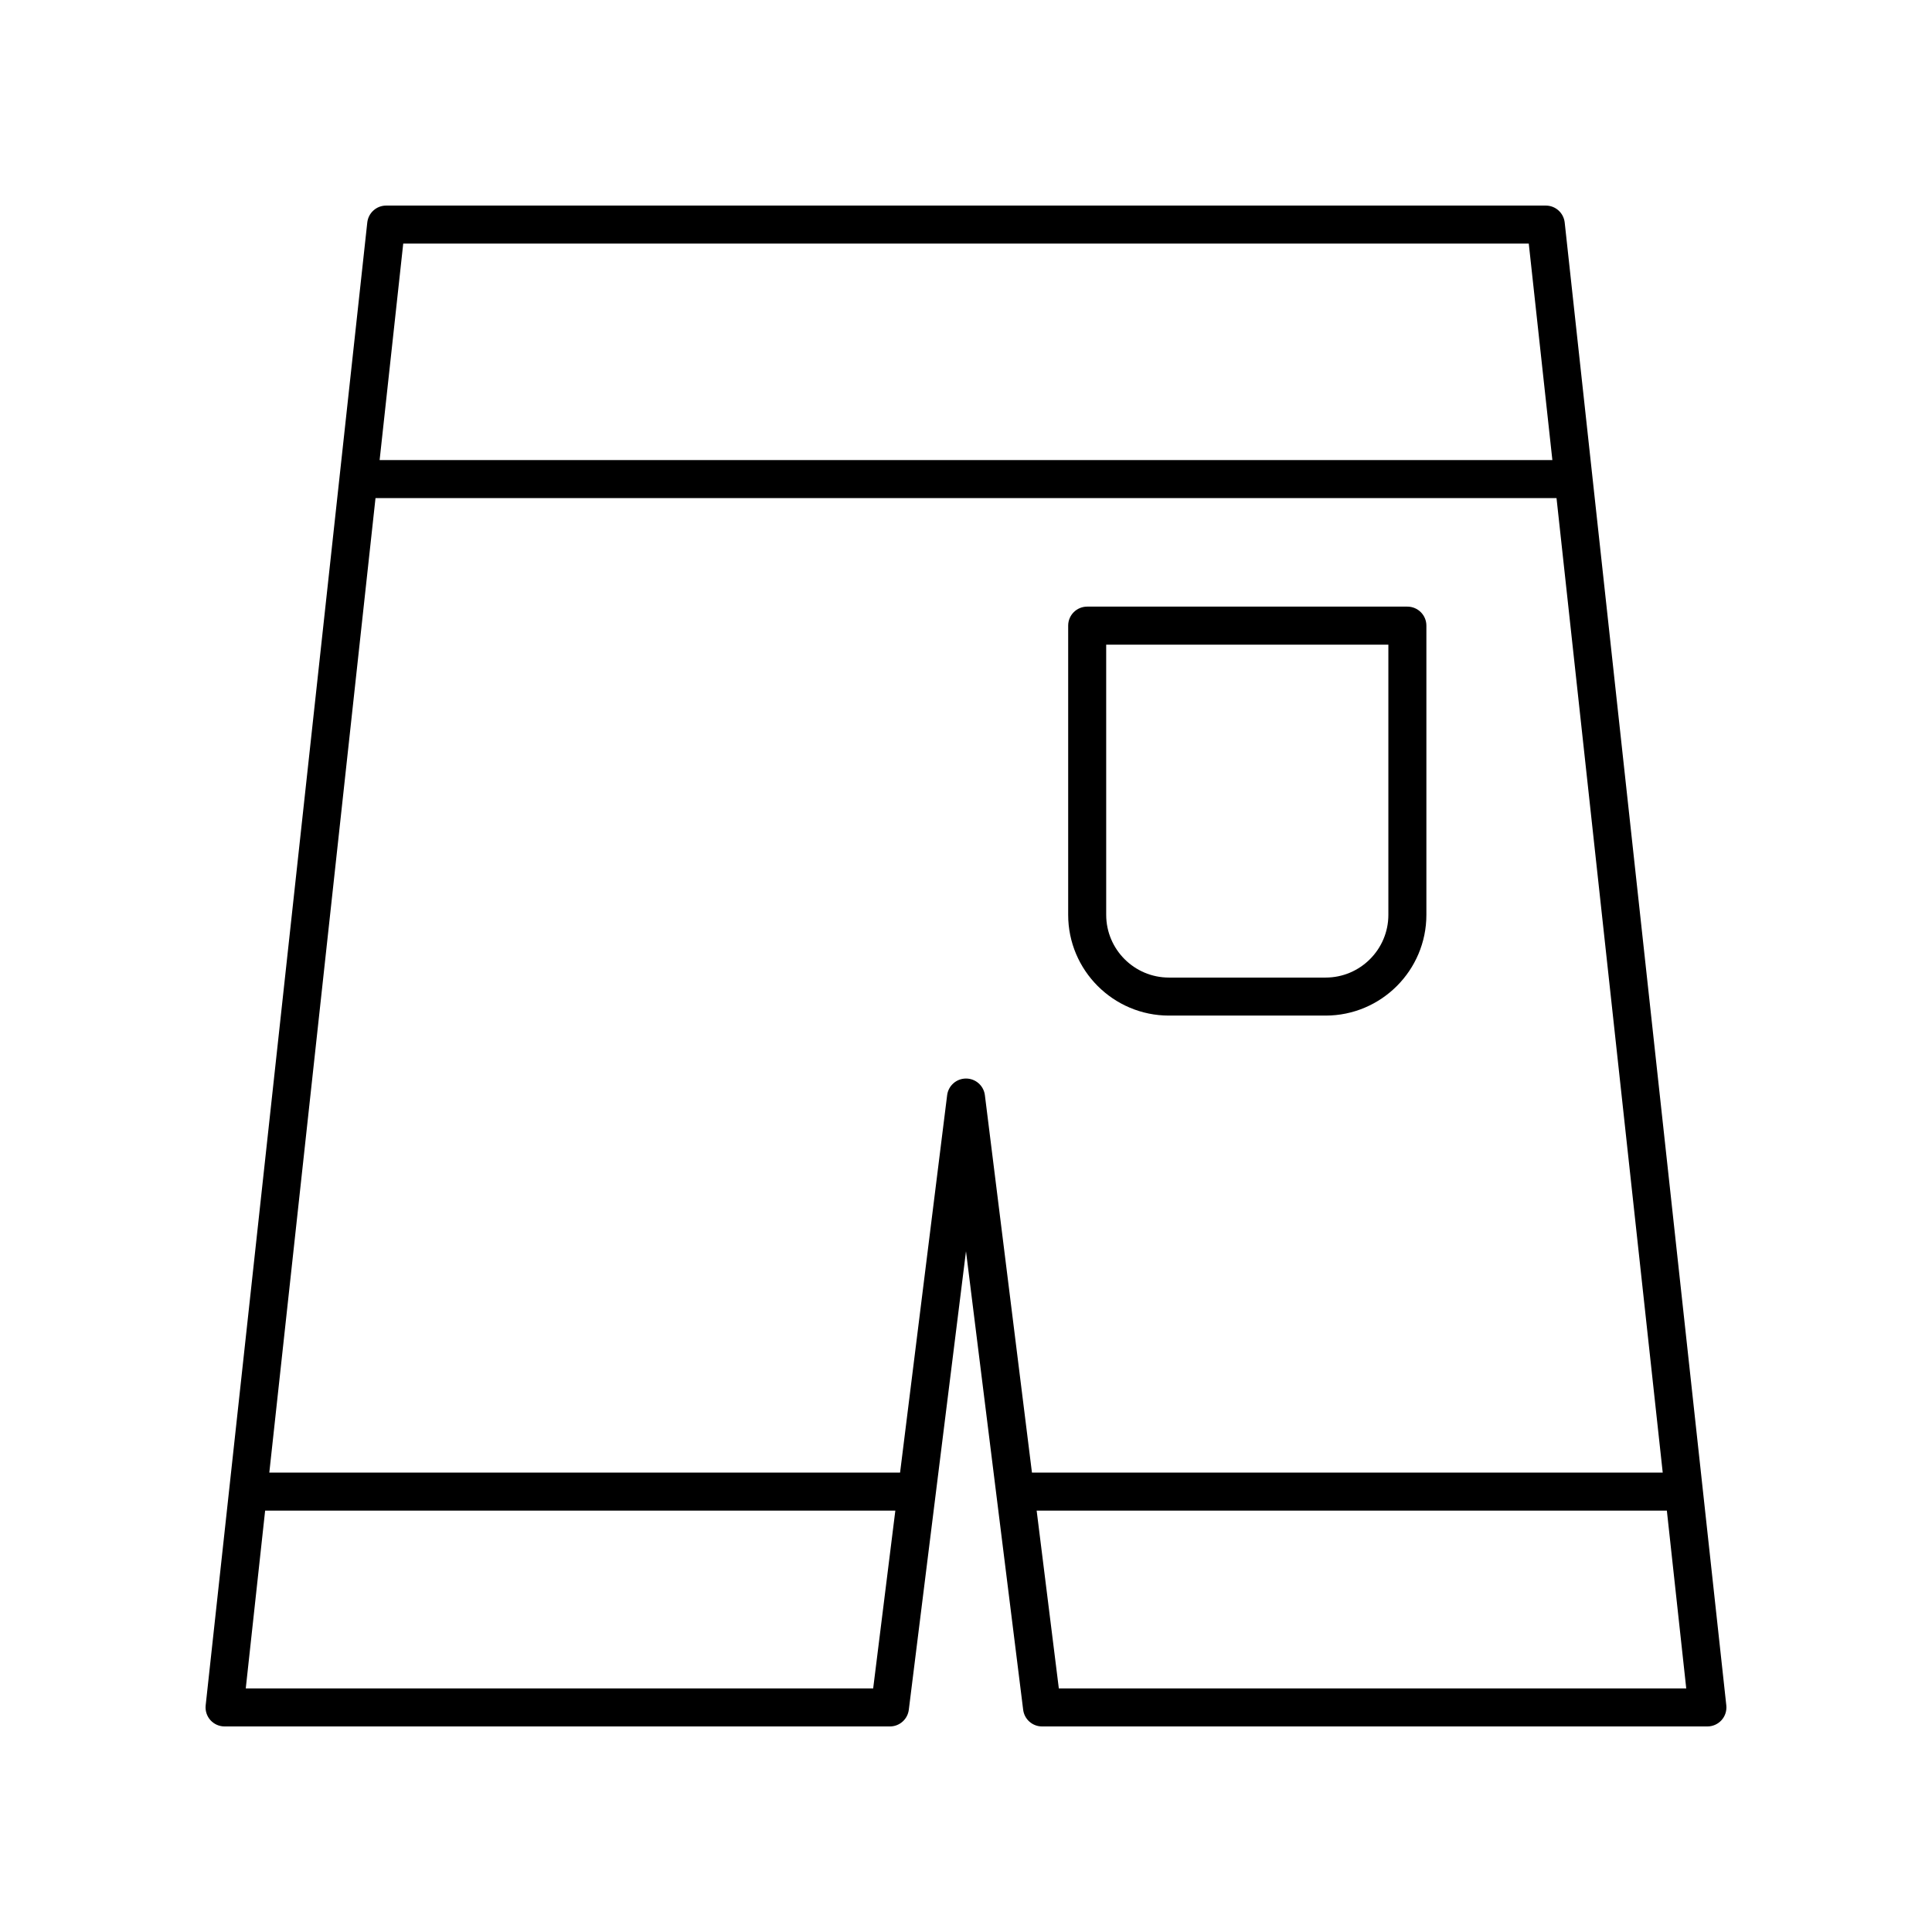 <?xml version="1.0" encoding="UTF-8"?>
<!-- Uploaded to: SVG Repo, www.svgrepo.com, Generator: SVG Repo Mixer Tools -->
<svg fill="#000000" width="800px" height="800px" version="1.1" viewBox="144 144 512 512" xmlns="http://www.w3.org/2000/svg">
 <g>
  <path d="m553.66 198.48h-307.32c-2.574 0-4.727 1.938-5.008 4.492l-42.828 392.97c-0.152 1.422 0.301 2.844 1.258 3.91 0.957 1.062 2.32 1.672 3.75 1.672h176.33c2.543 0 4.684-1.895 5-4.414l15.156-121.52 15.152 121.52c0.316 2.519 2.453 4.414 5 4.414h176.33c1.434 0 2.793-0.609 3.75-1.672 0.961-1.066 1.41-2.488 1.258-3.91l-42.828-392.97c-0.281-2.555-2.434-4.492-5.008-4.492zm-302.8 10.074h298.28l6.254 57.371h-310.79zm124.54 382.89h-166.27l5.133-47.109h167.01zm24.602-161.62c-2.543 0-4.684 1.895-5 4.414l-12.473 100.02h-167.16l28.145-258.26h312.98l28.145 258.26h-167.16l-12.473-100.02c-0.312-2.519-2.453-4.414-4.996-4.414zm24.598 161.62-5.875-47.109h167.01l5.137 47.109z"/>
  <path d="m453.78 413.14h41.52c14.727 0 26.707-11.98 26.707-26.707v-76.633c0-2.785-2.254-5.039-5.039-5.039h-84.852c-2.785 0-5.039 2.254-5.039 5.039v76.633c0 14.727 11.98 26.707 26.703 26.707zm-16.629-98.301h74.781v71.598c0 9.172-7.457 16.629-16.629 16.629h-41.52c-9.172 0-16.629-7.457-16.629-16.629z"/>
 </g>
</svg>